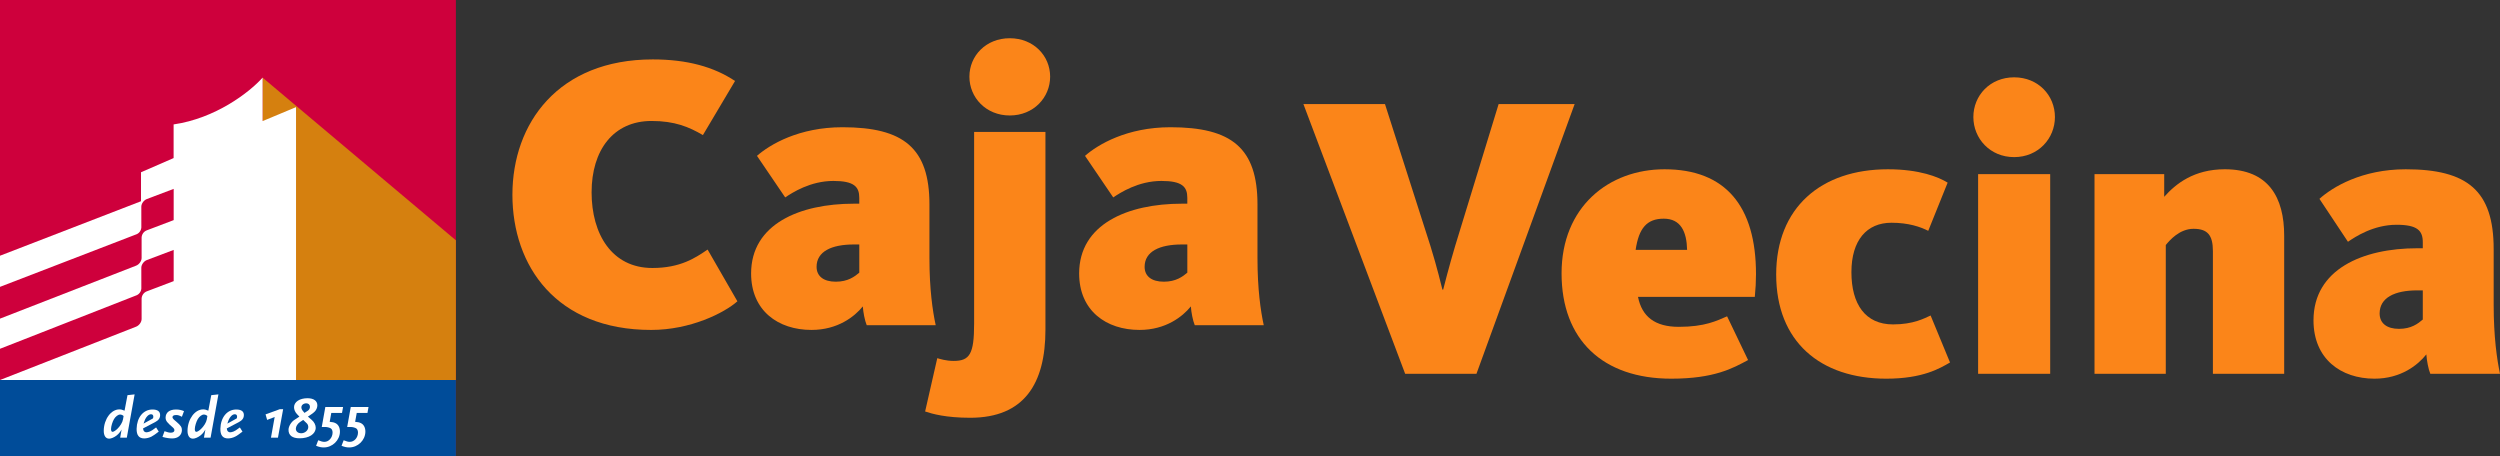 <svg xmlns="http://www.w3.org/2000/svg" id="Capa_2" data-name="Capa 2" viewBox="0 0 1851.7 337.75"><rect x="0" y="0" width="1851.7" height="337.75" fill="#333333" stroke="none"/><defs><style>      .cls-1 {        fill: #ce003c;      }      .cls-2 {        fill: #004c99;      }      .cls-3 {        fill: #fb8519;      }      .cls-4 {        fill: #fff;      }      .cls-5 {        fill: #d5800f;      }    </style></defs><g id="Capa_1-2" data-name="Capa 1"><g><rect class="cls-1" width="337.67" height="337.75"></rect><path class="cls-5" d="M337.67,178L194.51,57.5s-.03.02-.04.03v223.95l143.2.03v-103.51Z"></path><path class="cls-4" d="M194.51,89.69v-32.21c-9.98,11.16-35.06,30.23-65.92,34.68v24.92l-24.15,10.52v21.46L0,189.41v92.1h219.26V79.35l-24.75,10.34Z"></path><path class="cls-1" d="M128.64,139.9l-19.86,7.52c-2.27.88-4.11,3.41-4.11,5.67l.02,15.38c-.17,2.44-1.75,4.56-4.21,5.29L0,212.47v23.54l100.8-39.24c2.26-.87,4.09-3.42,4.09-5.68v-15.26c.15-2.41,1.72-4.46,3.89-5.25l19.86-7.55v-23.13Z"></path><path class="cls-1" d="M128.64,185.1l-19.86,7.51c-2.27.87-4.11,3.42-4.11,5.69l.02,15.38c-.17,2.41-1.75,4.55-4.21,5.29L0,258.34v23.12l100.8-39.49c2.26-.87,4.09-3.42,4.09-5.69v-15.24c.15-2.41,1.72-4.46,3.89-5.27l19.86-7.55v-23.13Z"></path><rect class="cls-2" y="281.46" width="337.67" height="56.29"></rect><path class="cls-4" d="M91.55,308.14l-.45,2.52c-.34,2.14-2.11,5-4.24,7.06-1.34,1.26-2.76,2.14-3.49,2.14s-1.16-.79-1.13-2.1c.04-2.14,1.09-5.44,2.21-7.36,1.22-2,3.04-3.35,4.48-3.35.97,0,1.82.34,2.63,1.09M99.71,292.11l-5.28.58-2.18,11.49c-1.77-.75-2.6-.95-3.86-.95-6.1,0-11.36,7.14-11.54,15.58-.08,3.79,1.37,6.1,3.99,6.1,1.52,0,3.77-.96,5.59-2.39,1.02-.82,1.87-1.7,2.54-2.65.28-.35.64-.92,1.09-1.71l-1.05,6.01h4.92l5.78-32.05Z"></path><path class="cls-4" d="M113.56,308.71c-.01.39-.07.66-.3,1.21l-6.92,3.84c.93-2.88,1.49-4.05,2.56-5.27.94-1.1,1.95-1.67,2.96-1.67,1.13,0,1.72.66,1.7,1.88M118.59,307.54c.06-2.79-1.86-4.23-5.66-4.23-6.75,0-11.54,5.83-11.74,14.23-.1,4.8,1.76,7.19,5.63,7.19,1.75,0,3.8-.51,5.53-1.43.62-.3,1.37-.78,2.3-1.44,1.15-.82,1.68-1.17,2.93-2.18l-1.94-3.09c-2.83,2.1-3.54,2.57-4.72,3.05-.88.35-1.93.56-2.5.56-.7,0-1.56-.43-1.94-1.05-.25-.39-.37-.82-.52-1.83l8.91-4.66c2.55-1.35,3.68-2.87,3.73-5.13"></path><path class="cls-4" d="M136.29,304.49c-1.93-.79-3.75-1.18-5.88-1.18-4.84,0-7.67,2.18-7.76,5.92-.03,1.22.35,2.27,1.07,3.24.46.56,1.02,1.17,1.65,1.79.22.16,1.03.86,2.39,2.12,1.06.91,1.44,1.56,1.42,2.35-.02,1.05-1,1.75-2.61,1.75-1.26,0-2.57-.31-4.71-1.09l-1.54,4.22c1.69.47,2.34.61,4,.87,1.13.18,2.43.26,3.26.26,4.21,0,7.06-2.39,7.15-6.09.04-2.14-.84-3.49-3.79-6.02-2.31-1.91-2.57-2.18-2.94-2.82-.17-.27-.25-.58-.25-.88.02-.96,1-1.53,2.69-1.53,1.39,0,2.3.26,4.28,1.31l1.57-4.22Z"></path><path class="cls-4" d="M153.6,308.14l-.44,2.52c-.36,2.14-2.13,5-4.26,7.06-1.34,1.26-2.75,2.14-3.49,2.14s-1.15-.79-1.12-2.1c.05-2.14,1.08-5.44,2.21-7.36,1.23-2,3.04-3.35,4.48-3.35.96,0,1.83.34,2.63,1.09M161.77,292.11l-5.29.58-2.18,11.49c-1.76-.75-2.6-.95-3.85-.95-6.1,0-11.37,7.14-11.56,15.58-.08,3.79,1.4,6.1,4,6.1,1.53,0,3.77-.96,5.6-2.39,1.03-.82,1.87-1.7,2.54-2.65.27-.35.63-.92,1.09-1.71l-1.07,6.01h4.92l5.8-32.05Z"></path><path class="cls-4" d="M175.6,308.71c-.01.39-.06.66-.28,1.21l-6.93,3.84c.94-2.88,1.48-4.05,2.56-5.27.94-1.1,1.95-1.67,2.95-1.67,1.14,0,1.73.66,1.7,1.88M180.64,307.54c.06-2.79-1.87-4.23-5.66-4.23-6.75,0-11.55,5.83-11.74,14.23-.1,4.8,1.76,7.19,5.63,7.19,1.75,0,3.8-.51,5.51-1.43.63-.3,1.38-.78,2.31-1.44,1.14-.82,1.68-1.17,2.92-2.18l-1.94-3.09c-2.83,2.1-3.54,2.57-4.73,3.05-.88.35-1.92.56-2.5.56-.69,0-1.55-.43-1.93-1.05-.26-.39-.38-.82-.52-1.83l8.9-4.66c2.55-1.35,3.69-2.87,3.74-5.13"></path><polygon class="cls-4" points="209.72 303.08 207.23 303.08 196.69 306.92 197.87 311.02 203.45 308.84 200.7 324.16 205.88 324.16 209.72 303.08"></polygon><path class="cls-4" d="M228.33,316.42c-.05,2.38-2.5,4.48-5.2,4.48-2.43,0-4.06-1.38-4-3.44.03-1.66,1.3-3.65,2.98-4.79l2.47-1.64,2.6,2.47c.77.75,1.18,1.75,1.15,2.93M229.58,301.39c-.02,1.12-.61,2.18-1.53,2.79l-2.53,1.65-1.56-1.92c-.46-.6-.76-1.43-.74-2.22.04-1.7,1.64-2.96,3.68-2.96,1.62,0,2.72,1.09,2.68,2.66M235.05,300.35c.08-3.36-2.66-5.4-7.28-5.4-5.79,0-9.9,2.7-9.99,6.57-.04,1.75.79,3.69,2.15,5.14l1.83,1.91-3.71,2.44c-2.38,1.56-4.29,4.69-4.35,7.22-.09,4.19,2.77,6.41,8.21,6.41,6.97,0,11.84-3.13,11.94-7.75.04-2-1.08-4.27-2.95-5.87l-2.83-2.44,2.79-1.91c2.09-1.45,2.93-2.36,3.63-3.88.35-.78.56-1.66.56-2.44"></path><path class="cls-4" d="M254.12,301.45h-13.15l-2.65,14.81h2.75c1.26,0,3.03.47,3.95,1.04.86.57,1.35,1.75,1.32,3.23-.1,3.71-2.82,6.74-6.04,6.74-1.28,0-2.49-.31-4.6-1.18l-1.57,4.1c2.37.92,3.85,1.22,5.73,1.22,6.35,0,11.79-5.27,11.93-11.53.06-3.05-1.15-5.45-3.35-6.49-1.19-.57-2.02-.75-4.23-.96l1.18-6.58h7.94l.79-4.39Z"></path><path class="cls-4" d="M272.95,301.45h-13.15l-2.65,14.81h2.75c1.25,0,3.04.47,3.94,1.04.86.57,1.34,1.75,1.32,3.23-.08,3.71-2.82,6.74-6.03,6.74-1.27,0-2.48-.31-4.59-1.18l-1.57,4.1c2.37.92,3.84,1.22,5.72,1.22,6.35,0,11.8-5.27,11.94-11.53.06-3.05-1.15-5.45-3.35-6.49-1.19-.57-2.02-.75-4.24-.96l1.19-6.58h7.94l.79-4.39Z"></path></g><g><path class="cls-3" d="M379.54,144.19c0-52.85,33.96-100.18,103.93-100.18,25.55,0,45.29,5.52,60.96,15.97l-23.8,40.07c-10.45-6.1-20.9-10.45-38.03-10.45-28.45,0-44.42,21.78-44.42,52.85s15.1,56.05,45,56.05c20.9,0,31.93-7.55,40.93-13.65l22.06,38.33c-9.87,8.71-34.84,21.2-63.87,21.2-70.25,0-102.77-47.33-102.77-100.18Z"></path><path class="cls-3" d="M556.33,202.56c0-36.59,36-51.69,76.06-51.69h4.06v-4.36c0-8.13-3.77-12.49-19.16-12.49-17.13,0-30.48,8.71-35.71,12.2l-20.9-30.78c9.58-8.42,31.06-21.2,63.29-21.2,45.29,0,64.45,15.39,64.45,57.21v39.78c0,22.94,2.32,38.91,4.64,49.66h-51.09c-1.45-3.48-2.61-9.58-2.9-13.94-6.1,7.55-18.58,17.42-38.03,17.42-24.68,0-44.71-14.23-44.71-41.82ZM636.46,201.98v-20.91h-4.06c-16.55,0-27.58,5.23-27.58,16.55,0,6.97,5.23,11.03,14.22,11.03s13.93-3.77,17.42-6.68Z"></path><path class="cls-3" d="M685.22,304.78l9-39.49c2.03.58,6.39,2.03,12.19,2.03,11.9,0,15.1-5.23,15.1-27.59V97.73h52.83v146.36c0,40.07-15.68,65.34-55.74,65.34-18,0-28.16-2.9-33.38-4.65ZM718.02,56.78c0-15.39,12.19-28.46,29.9-28.46s29.9,13.07,29.9,28.46-12.19,28.75-29.9,28.75-29.9-13.36-29.9-28.75Z"></path><path class="cls-3" d="M799.3,202.56c0-36.59,36-51.69,76.06-51.69h4.06v-4.36c0-8.13-3.77-12.49-19.16-12.49-17.13,0-30.48,8.71-35.71,12.2l-20.9-30.78c9.58-8.42,31.06-21.2,63.29-21.2,45.29,0,64.45,15.39,64.45,57.21v39.78c0,22.94,2.32,38.91,4.64,49.66h-51.09c-1.45-3.48-2.61-9.58-2.9-13.94-6.1,7.55-18.58,17.42-38.03,17.42-24.67,0-44.71-14.23-44.71-41.82ZM879.43,201.98v-20.91h-4.06c-16.55,0-27.58,5.23-27.58,16.55,0,6.97,5.22,11.03,14.22,11.03s13.93-3.77,17.42-6.68Z"></path></g><g><path class="cls-3" d="M965.4,77.07h60.42l33.73,105.31c4.69,15,8.51,30.9,8.8,32.1h.59c.29-1.2,4.4-17.4,8.8-32.1l32.26-105.31h56.31l-72.74,199.81h-52.79l-75.38-199.81Z"></path><path class="cls-3" d="M1156.62,202.48c0-49.2,34.9-77.1,76.26-77.1,45.17,0,67.75,27.3,67.75,77.7,0,5.4-.29,10.8-.88,16.8h-86.52c2.93,14.7,12.61,22.2,30.21,22.2,19.36,0,28.16-4.5,35.78-7.8l15.54,32.4c-11.15,6-24.93,13.8-56.9,13.8-50.74,0-81.24-28.8-81.24-78ZM1249.6,185.07c-.29-13.5-4.69-23.1-17.3-23.1s-18.48,7.2-20.82,23.1h38.13Z"></path><path class="cls-3" d="M1315.58,203.38c0-49.5,33.14-78,82.71-78,23.46,0,37.54,5.7,44.29,9.9l-14.37,35.7c-5.87-3-14.66-6-27.28-6-18.18,0-29.62,12.9-29.62,36.6s10.27,38.7,30.8,38.7c15.25,0,23.17-4.5,27.86-6.6l14.37,34.8c-7.33,4.2-19.94,12-47.22,12-48.98,0-81.53-27.6-81.53-77.11Z"></path><path class="cls-3" d="M1461.63,86.67c0-15.9,12.32-29.4,30.21-29.4s30.21,13.5,30.21,29.4-12.32,29.7-30.21,29.7-30.21-13.8-30.21-29.7ZM1465.15,128.97h53.38v147.91h-53.38v-147.91Z"></path><path class="cls-3" d="M1551.37,128.97h51.62v16.8c8.51-9.6,22-20.4,44.87-20.4,32.55,0,43.99,21,43.99,49.2v102.31h-52.79v-90.91c0-12-4.11-16.5-14.37-16.5s-17.6,8.4-20.53,12v95.41h-52.79v-147.91Z"></path><path class="cls-3" d="M1713.56,237.28c0-37.8,36.37-53.4,76.84-53.4h4.11v-4.5c0-8.4-3.81-12.9-19.36-12.9-17.3,0-30.79,9-36.07,12.6l-21.12-31.8c9.68-8.7,31.38-21.9,63.94-21.9,45.75,0,65.11,15.9,65.11,59.1v41.1c0,23.7,2.35,40.2,4.69,51.3h-51.62c-1.47-3.6-2.64-9.9-2.93-14.4-6.16,7.8-18.77,18-38.42,18-24.93,0-45.17-14.7-45.17-43.2ZM1794.51,236.68v-21.6h-4.11c-16.72,0-27.86,5.4-27.86,17.1,0,7.2,5.28,11.4,14.37,11.4s14.08-3.9,17.6-6.9Z"></path></g></g></svg>